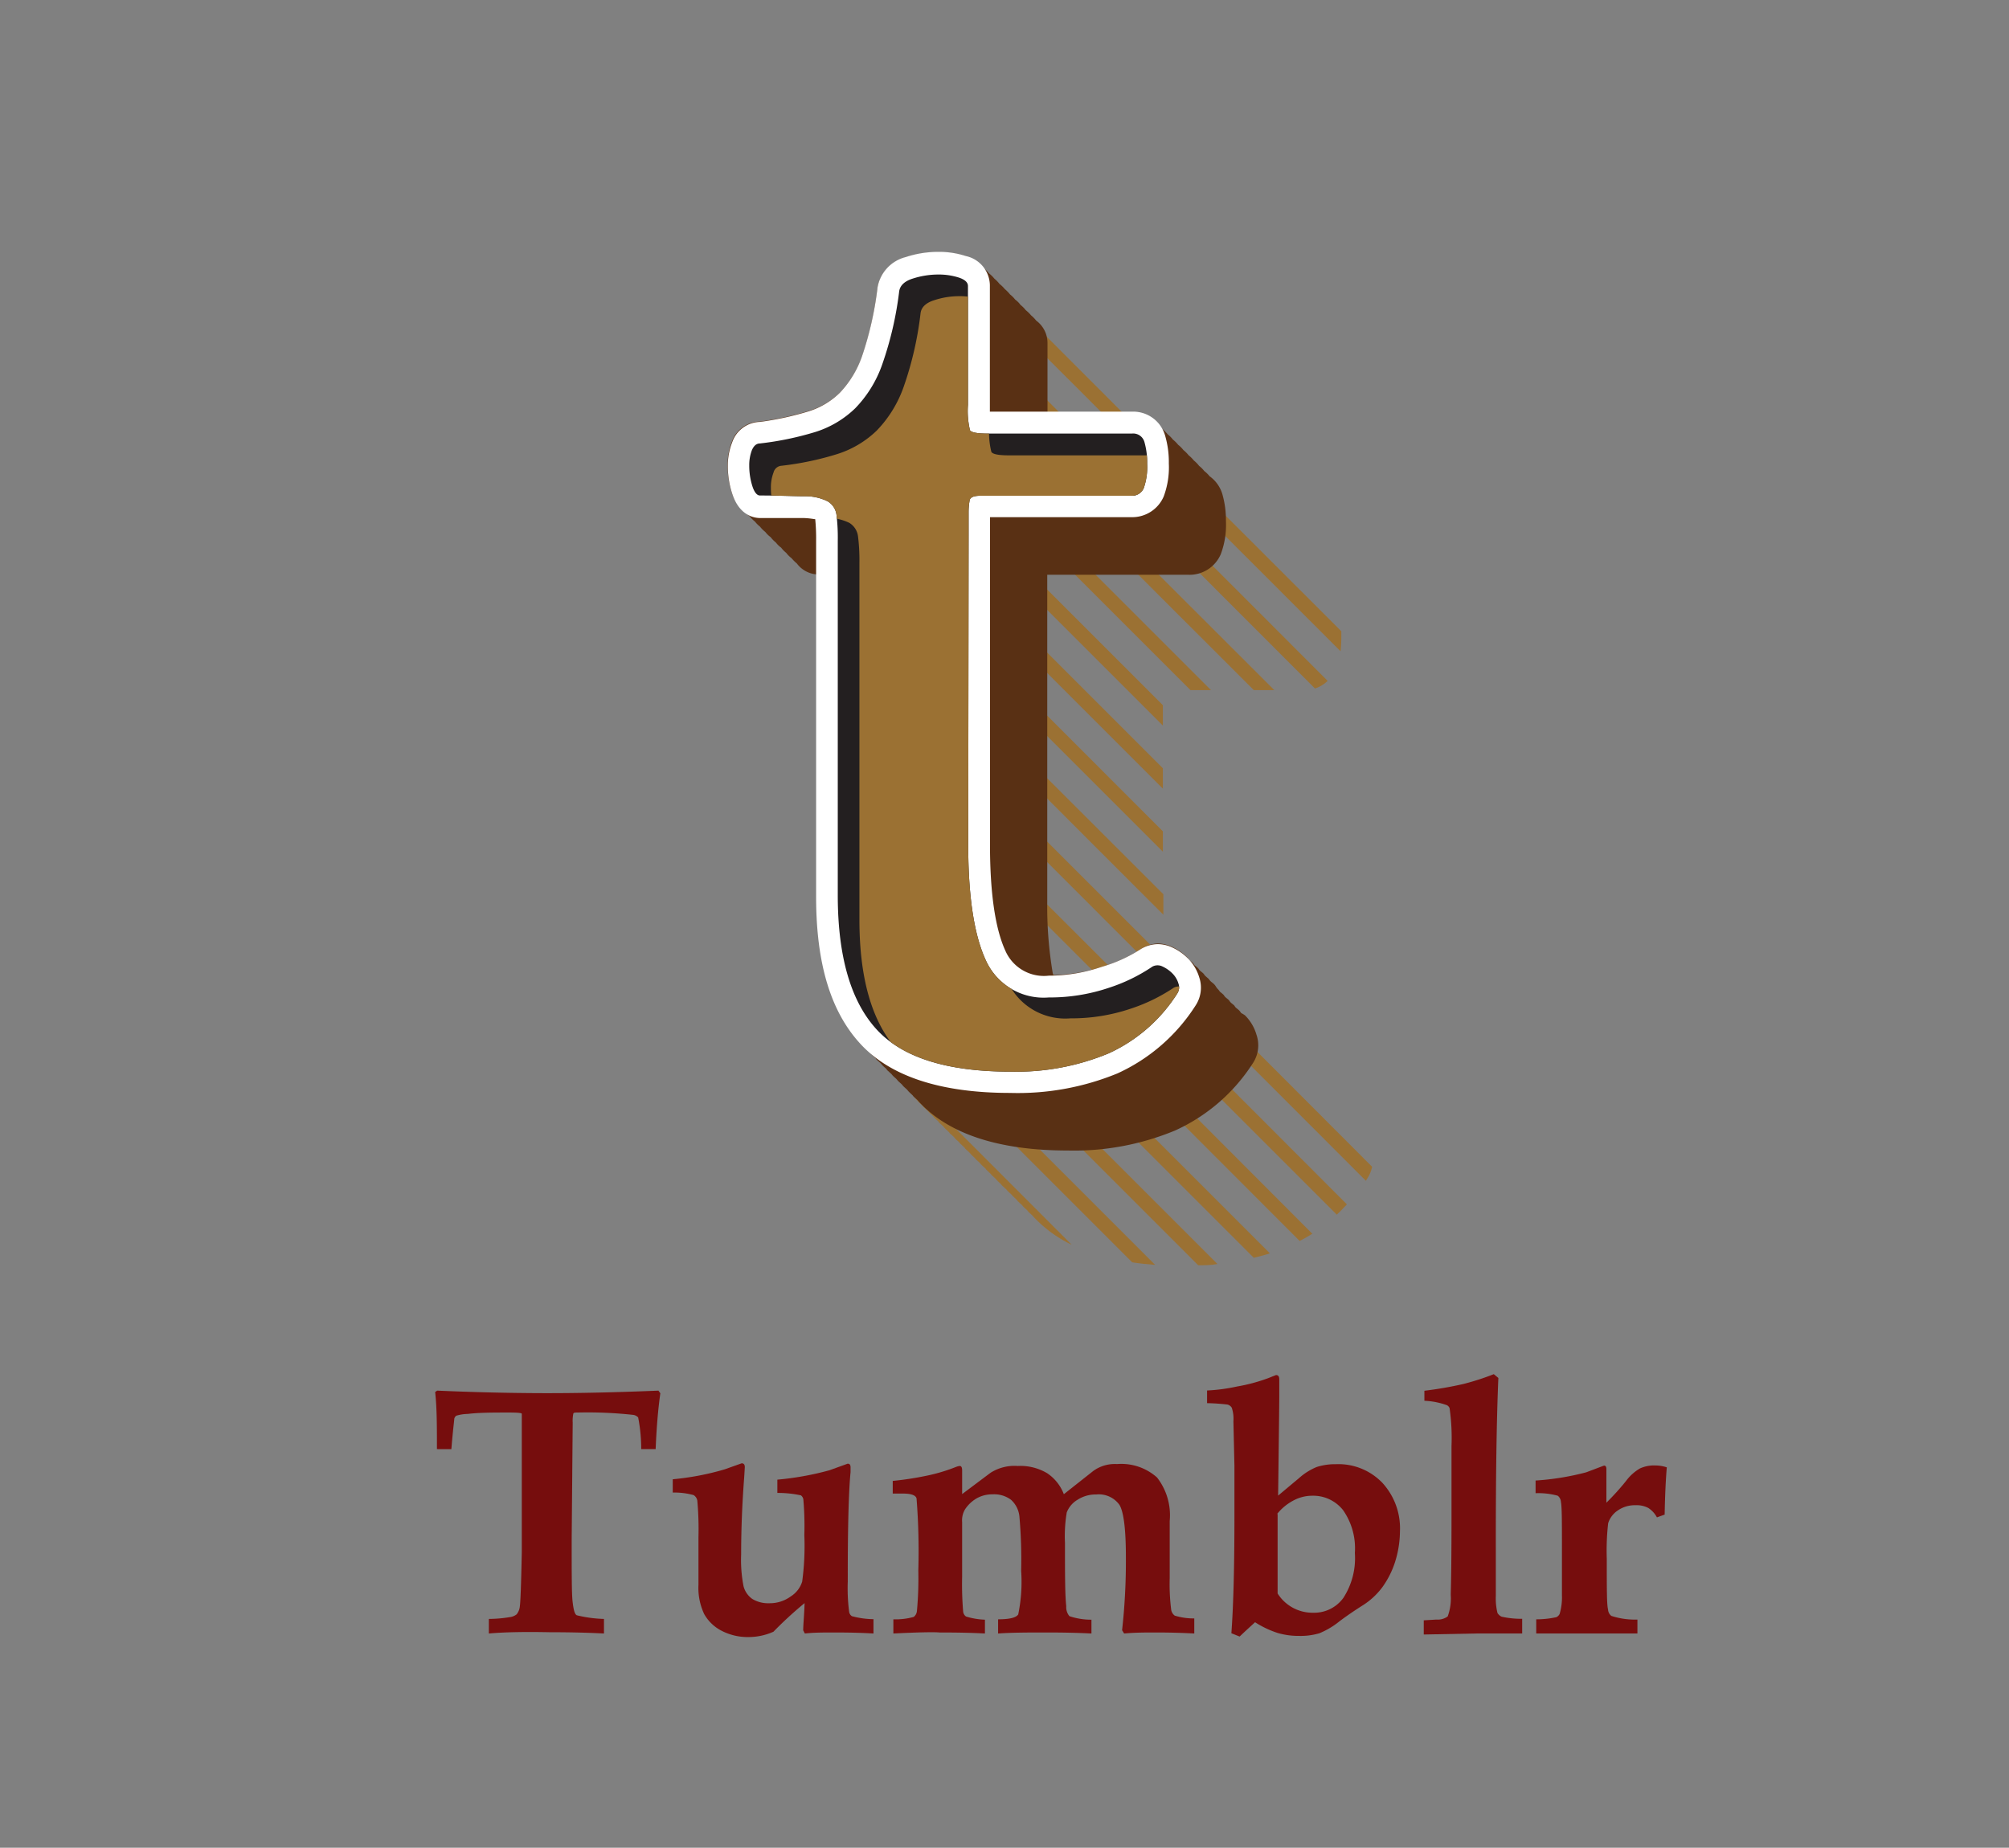 <svg id="レイヤー_1" data-name="レイヤー 1" xmlns="http://www.w3.org/2000/svg" xmlns:xlink="http://www.w3.org/1999/xlink" viewBox="0 0 158.63 145.92"><rect x="0" y="0" width="158.63" height="145.92" fill="#808080" stroke="none"/><defs><style>.cls-1{fill:#231f20;}.cls-2{fill:#760d0d;}.cls-3{fill:#9b7133;}.cls-4{fill:#593014;}.cls-5{fill:#fff;}.cls-6{clip-path:url(#clip-path);}</style><clipPath id="clip-path"><path class="cls-1" d="M76.45,66.71c0,4.06.46,7.08,1.36,9.06a5,5,0,0,0,5,3A14.56,14.56,0,0,0,87.58,78,13.58,13.58,0,0,0,91,76.33a.87.87,0,0,1,.8,0,2.69,2.69,0,0,1,.77.54,1.89,1.89,0,0,1,.48.8.88.88,0,0,1-.08.77,12.6,12.6,0,0,1-5.44,4.75,19,19,0,0,1-7.74,1.44q-7.49,0-10.55-3.31T66.15,70.82V42.71a15.29,15.29,0,0,0-.1-2.05,1.45,1.45,0,0,0-.7-1.07,3.94,3.94,0,0,0-1.81-.4c-.82,0-2-.06-3.53-.06-.24,0-.45-.25-.61-.76a5.32,5.32,0,0,1-.24-1.61,3.27,3.27,0,0,1,.21-1.21c.15-.35.36-.53.64-.53a24.34,24.34,0,0,0,4.35-.9,7.93,7.93,0,0,0,3.16-1.87,9.41,9.41,0,0,0,2.15-3.5A27.25,27.25,0,0,0,71,23c.07-.46.43-.8,1.07-1a6.6,6.6,0,0,1,2-.32,5.24,5.24,0,0,1,1.64.24c.48.16.72.38.72.67v9.39a6.47,6.47,0,0,0,.16,2c.11.17.57.26,1.39.26H89.37a.92.92,0,0,1,1,.69,5.85,5.85,0,0,1,.21,1.69,5.1,5.1,0,0,1-.27,1.93,1,1,0,0,1-1,.6H77.41c-.53,0-.82.13-.85.38a5.07,5.07,0,0,0-.08.88c0,.45,0,1.08,0,1.9Z"/></clipPath></defs><path class="cls-2" d="M38.6,129v-1.15a10.46,10.46,0,0,0,1.63-.14,1.09,1.09,0,0,0,.56-.22,1.17,1.17,0,0,0,.25-.58c.06-.4.11-1.83.16-4.32,0-1.77,0-3.57,0-5.41,0-3.62,0-5.46,0-5.53s-.35-.1-1-.1c-1.27,0-2.36,0-3.27.11a3.38,3.38,0,0,0-.9.14.41.41,0,0,0-.16.24c0,.11-.11.91-.23,2.4H34.5c0-1.75,0-3.25-.14-4.51l.16-.11q4.31.19,8.38.2t9.09-.2l.15.21c-.18,1.26-.3,2.72-.37,4.41H50.63a12.9,12.9,0,0,0-.24-2.5.65.65,0,0,0-.44-.21,33.1,33.1,0,0,0-4.35-.18c-.18,0-.29,0-.33.08a2.91,2.91,0,0,0-.05.73l-.08,9.19c0,2.67,0,4.3.07,4.91s.15,1,.33,1.1a10.13,10.13,0,0,0,2.15.29V129c-1.34-.07-2.76-.1-4.27-.1C41.44,128.86,39.84,128.89,38.6,129Z"/><path class="cls-2" d="M53.12,117.87v-1.05a21.33,21.33,0,0,0,4.09-.78l1.35-.48c.17,0,.25.1.25.31l-.05.81q-.24,3.15-.24,6.08a10.81,10.81,0,0,0,.19,2.51,1.78,1.78,0,0,0,.69,1,2.42,2.42,0,0,0,1.34.34,2.8,2.8,0,0,0,1.7-.54,2.13,2.13,0,0,0,.9-1.17,21,21,0,0,0,.17-3.67,24.13,24.13,0,0,0-.08-2.84.51.51,0,0,0-.19-.3,8.5,8.5,0,0,0-1.86-.19v-1.05a23.31,23.31,0,0,0,4.11-.74l1.44-.52c.16,0,.23.09.23.29l0,.37q-.23,2.39-.22,8.64a14.33,14.33,0,0,0,.11,2.41.5.5,0,0,0,.21.33,6.86,6.86,0,0,0,1.71.24V129c-1-.06-2.07-.08-3.1-.08-.83,0-1.61,0-2.32.08l-.13-.25c0-.45.08-1.17.11-2.15a30.31,30.31,0,0,0-2.46,2.26,4.78,4.78,0,0,1-1.91.42,4.48,4.48,0,0,1-2.19-.5,3.3,3.3,0,0,1-1.37-1.32,4.84,4.84,0,0,1-.45-2.3l0-1.49c0-.92,0-1.67,0-2.24a25.18,25.18,0,0,0-.09-2.92.65.65,0,0,0-.29-.44A5.72,5.72,0,0,0,53.12,117.87Z"/><path class="cls-2" d="M70.54,129v-1.12a5.27,5.27,0,0,0,1.61-.19.67.67,0,0,0,.25-.47,27.65,27.65,0,0,0,.11-3.18,53.09,53.09,0,0,0-.14-5.71c-.07-.24-.39-.37-1-.38l-.88,0v-1a25.12,25.12,0,0,0,2.86-.45,13.66,13.66,0,0,0,2.15-.66,1.11,1.11,0,0,1,.28-.07c.13,0,.19.12.19.35s0,.4,0,.69c0,.13,0,.36,0,.69v.49l2.24-1.68a3.53,3.53,0,0,1,2.15-.54,4.13,4.13,0,0,1,2.32.57A3.47,3.47,0,0,1,84,118l2.33-1.84a2.89,2.89,0,0,1,1.87-.54,4.23,4.23,0,0,1,3.16,1.06,4.85,4.85,0,0,1,1,3.43l0,1.13c0,1.26,0,2.39,0,3.37a16.23,16.23,0,0,0,.12,2.54.72.72,0,0,0,.28.44,5.15,5.15,0,0,0,1.54.22V129c-1.13-.06-2.12-.08-3-.08s-1.66,0-2.54.08l-.16-.26A49.39,49.39,0,0,0,88.9,123c0-2.22-.17-3.6-.51-4.16a2,2,0,0,0-1.82-.82,2.65,2.65,0,0,0-1.49.42,2,2,0,0,0-.85,1,11.24,11.24,0,0,0-.14,2.4c0,2.42,0,4.08.1,5a1.12,1.12,0,0,0,.25.79,5.33,5.33,0,0,0,1.74.28V129c-1.19-.06-2.36-.08-3.51-.08-1.43,0-2.72,0-3.86.08v-1.12q1.35,0,1.59-.39a12.76,12.76,0,0,0,.23-3.44,38.73,38.73,0,0,0-.14-4.32,2.06,2.06,0,0,0-.66-1.29,2.23,2.23,0,0,0-1.46-.43,2.48,2.48,0,0,0-1.24.31,2.75,2.75,0,0,0-.94.89,1.7,1.7,0,0,0-.22,1v.53c0,.25,0,1,0,2.15v1.62a25.58,25.58,0,0,0,.08,2.75.54.54,0,0,0,.23.4,5.79,5.79,0,0,0,1.49.25V129c-1.09-.06-2.28-.08-3.58-.08C73.77,128.88,72.54,128.9,70.54,129Z"/><path class="cls-2" d="M97.88,129.24l-.65-.26q.24-3.3.24-9.15c0-1.76,0-3.12,0-4.08l-.08-3.51a2.74,2.74,0,0,0-.13-1.07.56.56,0,0,0-.34-.25,15.88,15.88,0,0,0-1.61-.11v-1a14.41,14.41,0,0,0,2.39-.32,13.74,13.74,0,0,0,2.45-.66l.6-.24c.18,0,.26.11.26.33l0,1.44q0,.74-.09,7.75l1.65-1.38a4.85,4.85,0,0,1,1.4-.88,4.75,4.75,0,0,1,1.5-.22,4.81,4.81,0,0,1,3.68,1.47,5.31,5.31,0,0,1,1.39,3.83,8.22,8.22,0,0,1-.38,2.4,7.11,7.11,0,0,1-1,2,5.76,5.76,0,0,1-1.47,1.39c-.76.48-1.4.92-1.93,1.32a6.3,6.3,0,0,1-1.58.94,5.17,5.17,0,0,1-1.58.21,5.89,5.89,0,0,1-1.71-.23,7.64,7.64,0,0,1-1.79-.85C98.86,128.33,98.46,128.69,97.88,129.24Zm3-9.68v6.28a3.26,3.26,0,0,0,2.83,1.52,2.84,2.84,0,0,0,2.36-1.17,5.78,5.78,0,0,0,.91-3.55,5.26,5.26,0,0,0-.93-3.38,3,3,0,0,0-2.41-1.14,3.14,3.14,0,0,0-1.48.36A4.12,4.12,0,0,0,100.84,119.56Z"/><path class="cls-2" d="M112.47,110.62v-.79a30,30,0,0,0,3.06-.53,19.75,19.75,0,0,0,2.42-.78l.36.3q-.21,4.89-.2,13.65c0,1.18,0,2.37,0,3.57a4.77,4.77,0,0,0,.13,1.34.75.75,0,0,0,.32.29,7.1,7.1,0,0,0,1.63.17V129l-1.44,0c-.89,0-1.64,0-2.25,0l-4.08.08v-1.12l1-.06a1.32,1.32,0,0,0,.89-.25,4.14,4.14,0,0,0,.24-1.72q.06-2.07.06-5.88v-5.84a16.63,16.63,0,0,0-.15-3,.45.45,0,0,0-.21-.24A6.1,6.1,0,0,0,112.47,110.62Z"/><path class="cls-2" d="M121.3,129v-1.12a7.22,7.22,0,0,0,1.59-.17.55.55,0,0,0,.26-.26,4.6,4.6,0,0,0,.18-1.45c0-1.33,0-2.55,0-3.64,0-2.11,0-3.36-.08-3.75a.67.67,0,0,0-.25-.49,5.87,5.87,0,0,0-1.75-.2v-1a20.83,20.83,0,0,0,4-.65l1.4-.53c.13,0,.19.09.19.26v.2c0,.57,0,1.4,0,2.47a20,20,0,0,0,1.54-1.7,3.7,3.7,0,0,1,1.1-1,2.68,2.68,0,0,1,1.24-.24,2.82,2.82,0,0,1,.89.15c-.08.92-.14,2.16-.17,3.73l-.61.22a2,2,0,0,0-.69-.75,2,2,0,0,0-1-.21,2.35,2.35,0,0,0-1.41.42,1.9,1.9,0,0,0-.75,1,19,19,0,0,0-.11,2.8c0,2.31,0,3.66.1,4a.69.69,0,0,0,.26.52,6,6,0,0,0,2.06.29V129l-1.53,0c-1,0-1.82,0-2.53,0s-1.46,0-2.35,0Z"/><path class="cls-3" d="M69,62.74v1.61L102.62,98a11.92,11.92,0,0,0,1-.57Z"/><path class="cls-3" d="M69.1,77.78c.05.63.12,1.23.21,1.82L89.4,99.69c.58.09,1.19.15,1.81.2Z"/><path class="cls-3" d="M69,67.71v1.62l30,30c.43-.11.86-.21,1.27-.35Z"/><path class="cls-3" d="M91.82,37.07V36.2a2.11,2.11,0,0,0-.07-.5L80.88,24.82l-.06,0a6.62,6.62,0,0,0-1.89-.3l26.92,26.91a10,10,0,0,0,.06-1.15c0-.15,0-.28,0-.43L93.12,37.07Z"/><path class="cls-3" d="M71.27,35.14a4.09,4.09,0,0,1-.39.44c-.13.13-.3.22-.44.34L91.82,57.3V55.69Z"/><path class="cls-3" d="M70.75,84.41A10.74,10.74,0,0,0,72.51,87c.1.11.22.2.32.3l.09.12.32.29.1.12c.09.1.21.19.31.29l.1.12c.1.11.21.2.32.3l.09.12.32.29.1.12c.1.11.21.2.31.3a.58.58,0,0,1,.1.12l.32.29.1.12c.09.11.21.19.32.3l.09.11.31.29a1.13,1.13,0,0,1,.1.13l.32.29.1.12c.1.11.21.2.31.3a.58.58,0,0,1,.1.12l.33.3a.48.48,0,0,0,.09.11c.09.1.21.19.31.29l.1.12c.1.11.21.2.31.3a.58.58,0,0,1,.1.12l.32.29.1.12c.1.11.21.2.31.3l.1.12.32.29.1.12c.09.1.21.19.31.29s.06.09.1.12.22.2.32.3l.09.12.32.29.1.12c.09.1.21.19.31.29a1.13,1.13,0,0,1,.1.13l.32.29.1.12a10.21,10.21,0,0,0,3,2.19Z"/><path class="cls-3" d="M95.37,79.15a3.06,3.06,0,0,0-.85.35l-.25.16,13.58,13.59L108,93a2.46,2.46,0,0,0,.34-.86Z"/><path class="cls-3" d="M69,72.69v1.62L94.61,99.92c.51,0,1,0,1.52-.1Z"/><path class="cls-3" d="M68.24,37.09c-.4.12-.83.23-1.27.34L91.82,62.28V60.67Z"/><path class="cls-3" d="M72.92,31.8c-.1.32-.2.63-.3.91L72.5,33,94,54.5h1.62Z"/><path class="cls-3" d="M73.78,27.69c-.07.48-.14.95-.22,1.39L99,54.5h1.62Z"/><path class="cls-3" d="M76,24.92a3.75,3.75,0,0,0-1.06.55l28.89,28.9a2.56,2.56,0,0,0,1-.6Z"/><path class="cls-3" d="M64.12,37.94a2.22,2.22,0,0,0-1.08.54L91.82,67.26V65.65Z"/><polygon class="cls-3" points="91.82 77.22 91.82 75.6 69 52.78 69 54.39 91.82 77.22"/><path class="cls-3" d="M62.05,40.85a3.57,3.57,0,0,0,0,.47,6.89,6.89,0,0,0,.11,1.21l29.7,29.71V70.62Z"/><path class="cls-3" d="M92,80.74l-.15.06v-.22L69,57.76v1.61l36.55,36.55c.28-.25.54-.53.8-.81Z"/><path class="cls-4" d="M99.21,81.71a3.54,3.54,0,0,0-.91-1.53A2.65,2.65,0,0,0,98,80a1.49,1.49,0,0,0-.15-.2c-.08-.08-.17-.14-.26-.22s-.09-.13-.15-.19-.18-.14-.26-.22-.1-.14-.16-.2-.17-.14-.26-.22-.09-.13-.15-.19a2.53,2.53,0,0,0-.26-.22c-.06-.06-.1-.14-.16-.2S96.06,78,96,77.9s-.1-.14-.16-.2-.18-.14-.26-.22-.1-.13-.16-.19l-.25-.22c-.06-.06-.1-.14-.16-.2s-.17-.14-.25-.21-.1-.14-.16-.2a1.86,1.86,0,0,0-.27-.22,1.49,1.49,0,0,0-.15-.2c-.08-.08-.17-.14-.25-.21s-.1-.14-.16-.2a4.24,4.24,0,0,0-1.3-.89,2.71,2.71,0,0,0-1.07-.23A2.63,2.63,0,0,0,90,75,11.73,11.73,0,0,1,87,76.35a12.88,12.88,0,0,1-3.85.65,31.54,31.54,0,0,1-.46-5.74V46.84c0-.58,0-1.06,0-1.45H93.81a2.68,2.68,0,0,0,2.58-1.62,6.55,6.55,0,0,0,.41-2.62A7.45,7.45,0,0,0,96.51,39a2.67,2.67,0,0,0-1-1.39,2.33,2.33,0,0,0-.42-.41,2.27,2.27,0,0,0-.41-.41,2.33,2.33,0,0,0-.41-.42,2.78,2.78,0,0,0-.42-.42,2.65,2.65,0,0,0-.41-.41,2.27,2.27,0,0,0-.41-.41,2.78,2.78,0,0,0-.42-.42,2.27,2.27,0,0,0-.41-.41,2.78,2.78,0,0,0-.42-.42,2.27,2.27,0,0,0-.41-.41,2.62,2.62,0,0,0-2-.91H82.71V27.09a2.19,2.19,0,0,0-.89-1.77,2.68,2.68,0,0,0-.41-.42,2.73,2.73,0,0,0-.42-.41,2.27,2.27,0,0,0-.41-.41,1.86,1.86,0,0,0-.42-.42,2.27,2.27,0,0,0-.41-.41,2.68,2.68,0,0,0-.41-.42,2.73,2.73,0,0,0-.42-.41,2.68,2.68,0,0,0-.41-.42,2.34,2.34,0,0,0-.42-.41,2.27,2.27,0,0,0-.41-.41,2.86,2.86,0,0,0-1.42-.93,6.77,6.77,0,0,0-2.17-.33,8.14,8.14,0,0,0-2.57.41,3,3,0,0,0-2.23,2.4,26.59,26.59,0,0,1-1.22,5.42A8,8,0,0,1,66.33,31a6.09,6.09,0,0,1-2.49,1.46,23.84,23.84,0,0,1-3.83.83,2.38,2.38,0,0,0-2.22,1.59,5,5,0,0,0-.34,1.85,7.07,7.07,0,0,0,.32,2.12,3,3,0,0,0,1,1.51,2.68,2.68,0,0,0,.42.41,2.77,2.77,0,0,0,.42.42,2.52,2.52,0,0,0,.4.4,2.38,2.38,0,0,0,.42.42,2,2,0,0,0,.42.41,2.34,2.34,0,0,0,.41.42,2,2,0,0,0,.42.41,2.23,2.23,0,0,0,.4.41,2.08,2.08,0,0,0,.42.42,3.33,3.33,0,0,0,.42.42,2.15,2.15,0,0,0,1.56.86V70.82c0,5.24,1.19,9.15,3.51,11.63.1.11.22.2.33.3l.09.11c.1.11.21.19.31.29l.1.12c.1.11.21.2.32.3l.09.12.32.29.1.12c.1.11.21.2.32.3l.09.12.32.29.1.12c.1.11.21.19.31.29l.1.12c.1.11.22.2.32.3l.1.12c.09.1.21.19.31.29l.1.12c.1.11.21.2.31.3a.58.58,0,0,1,.1.12l.32.29.1.12c2.36,2.56,6.33,3.86,11.8,3.86a20.82,20.82,0,0,0,8.43-1.58,14.32,14.32,0,0,0,6.18-5.37A2.56,2.56,0,0,0,99.21,81.71Z"/><path class="cls-5" d="M79.76,86.31c-5.47,0-9.44-1.3-11.81-3.86s-3.51-6.39-3.51-11.63V42.71A15.48,15.48,0,0,0,64.37,41h0c-.1,0-.38-.07-.89-.09-.8,0-2,0-3.45,0-.49,0-1.68-.19-2.24-2a7.07,7.07,0,0,1-.32-2.12,5,5,0,0,1,.34-1.85A2.38,2.38,0,0,1,60,33.32a23.84,23.84,0,0,0,3.83-.83A6.09,6.09,0,0,0,66.33,31a8,8,0,0,0,1.74-2.88,26.59,26.59,0,0,0,1.22-5.42,3,3,0,0,1,2.23-2.4,8.14,8.14,0,0,1,2.57-.41,6.77,6.77,0,0,1,2.17.33,2.4,2.4,0,0,1,1.9,2.29s0,9.81,0,10h11.2A2.62,2.62,0,0,1,92,34.41a7.45,7.45,0,0,1,.29,2.19,6.55,6.55,0,0,1-.41,2.62,2.7,2.7,0,0,1-2.58,1.62H78.17c0,.39,0,.87,0,1.45V66.71c0,3.8.41,6.6,1.2,8.34a3.32,3.32,0,0,0,3.44,2A13.05,13.05,0,0,0,87,76.35,11.73,11.73,0,0,0,90,75a2.63,2.63,0,0,1,1.42-.44,2.71,2.71,0,0,1,1.07.23,4.24,4.24,0,0,1,1.3.89,3.58,3.58,0,0,1,.91,1.53,2.56,2.56,0,0,1-.3,2.2,14.39,14.39,0,0,1-6.17,5.36A20.69,20.69,0,0,1,79.76,86.31Z"/><path class="cls-1" d="M76.45,66.71c0,4.06.46,7.08,1.36,9.06a5,5,0,0,0,5,3A14.56,14.56,0,0,0,87.58,78,13.58,13.58,0,0,0,91,76.33a.87.87,0,0,1,.8,0,2.69,2.69,0,0,1,.77.54,1.89,1.89,0,0,1,.48.8.88.88,0,0,1-.08.77,12.6,12.6,0,0,1-5.44,4.75,19,19,0,0,1-7.74,1.44q-7.49,0-10.55-3.31T66.15,70.82V42.71a15.29,15.29,0,0,0-.1-2.05,1.45,1.45,0,0,0-.7-1.07,3.94,3.94,0,0,0-1.81-.4c-.82,0-2-.06-3.53-.06-.24,0-.45-.25-.61-.76a5.32,5.32,0,0,1-.24-1.61,3.27,3.27,0,0,1,.21-1.21c.15-.35.36-.53.64-.53a24.34,24.34,0,0,0,4.35-.9,7.93,7.93,0,0,0,3.16-1.87,9.41,9.41,0,0,0,2.15-3.5A27.25,27.25,0,0,0,71,23c.07-.46.43-.8,1.07-1a6.6,6.6,0,0,1,2-.32,5.24,5.24,0,0,1,1.64.24c.48.16.72.38.72.67v9.39a6.47,6.47,0,0,0,.16,2c.11.17.57.26,1.39.26H89.37a.92.92,0,0,1,1,.69,5.85,5.85,0,0,1,.21,1.69,5.1,5.1,0,0,1-.27,1.93,1,1,0,0,1-1,.6H77.41c-.53,0-.82.13-.85.38a5.07,5.07,0,0,0-.08.88c0,.45,0,1.08,0,1.9Z"/><g class="cls-6"><path class="cls-3" d="M78.16,68.42q0,6.09,1.36,9a5,5,0,0,0,5,3,14.56,14.56,0,0,0,4.78-.77A13.76,13.76,0,0,0,92.68,78a.86.86,0,0,1,.8,0,2.65,2.65,0,0,1,.77.53,1.92,1.92,0,0,1,.48.81.88.88,0,0,1-.08.77,12.6,12.6,0,0,1-5.44,4.75,19,19,0,0,1-7.74,1.44Q74,86.31,70.92,83T67.86,72.53V44.42a15,15,0,0,0-.11-2.05,1.45,1.45,0,0,0-.69-1.08,4.12,4.12,0,0,0-1.82-.4c-.81,0-2,0-3.52,0-.25,0-.45-.25-.61-.76a5.32,5.32,0,0,1-.24-1.61,3.27,3.27,0,0,1,.21-1.21.7.7,0,0,1,.64-.53,23.8,23.8,0,0,0,4.35-.91A7.91,7.91,0,0,0,69.23,34a9.48,9.48,0,0,0,2.14-3.5,26.87,26.87,0,0,0,1.32-5.79c.07-.46.43-.8,1.07-1a6.23,6.23,0,0,1,2-.32,5.13,5.13,0,0,1,1.63.24c.49.16.73.38.73.66v9.4a6,6,0,0,0,.16,2c.11.18.57.27,1.39.27H91.07a.91.91,0,0,1,1,.69,5.46,5.46,0,0,1,.22,1.69A5.1,5.1,0,0,1,92,40.24a1,1,0,0,1-1,.6H79.12c-.53,0-.82.13-.85.37a4.41,4.41,0,0,0-.08.89c0,.44,0,1.08,0,1.89Z"/></g></svg>